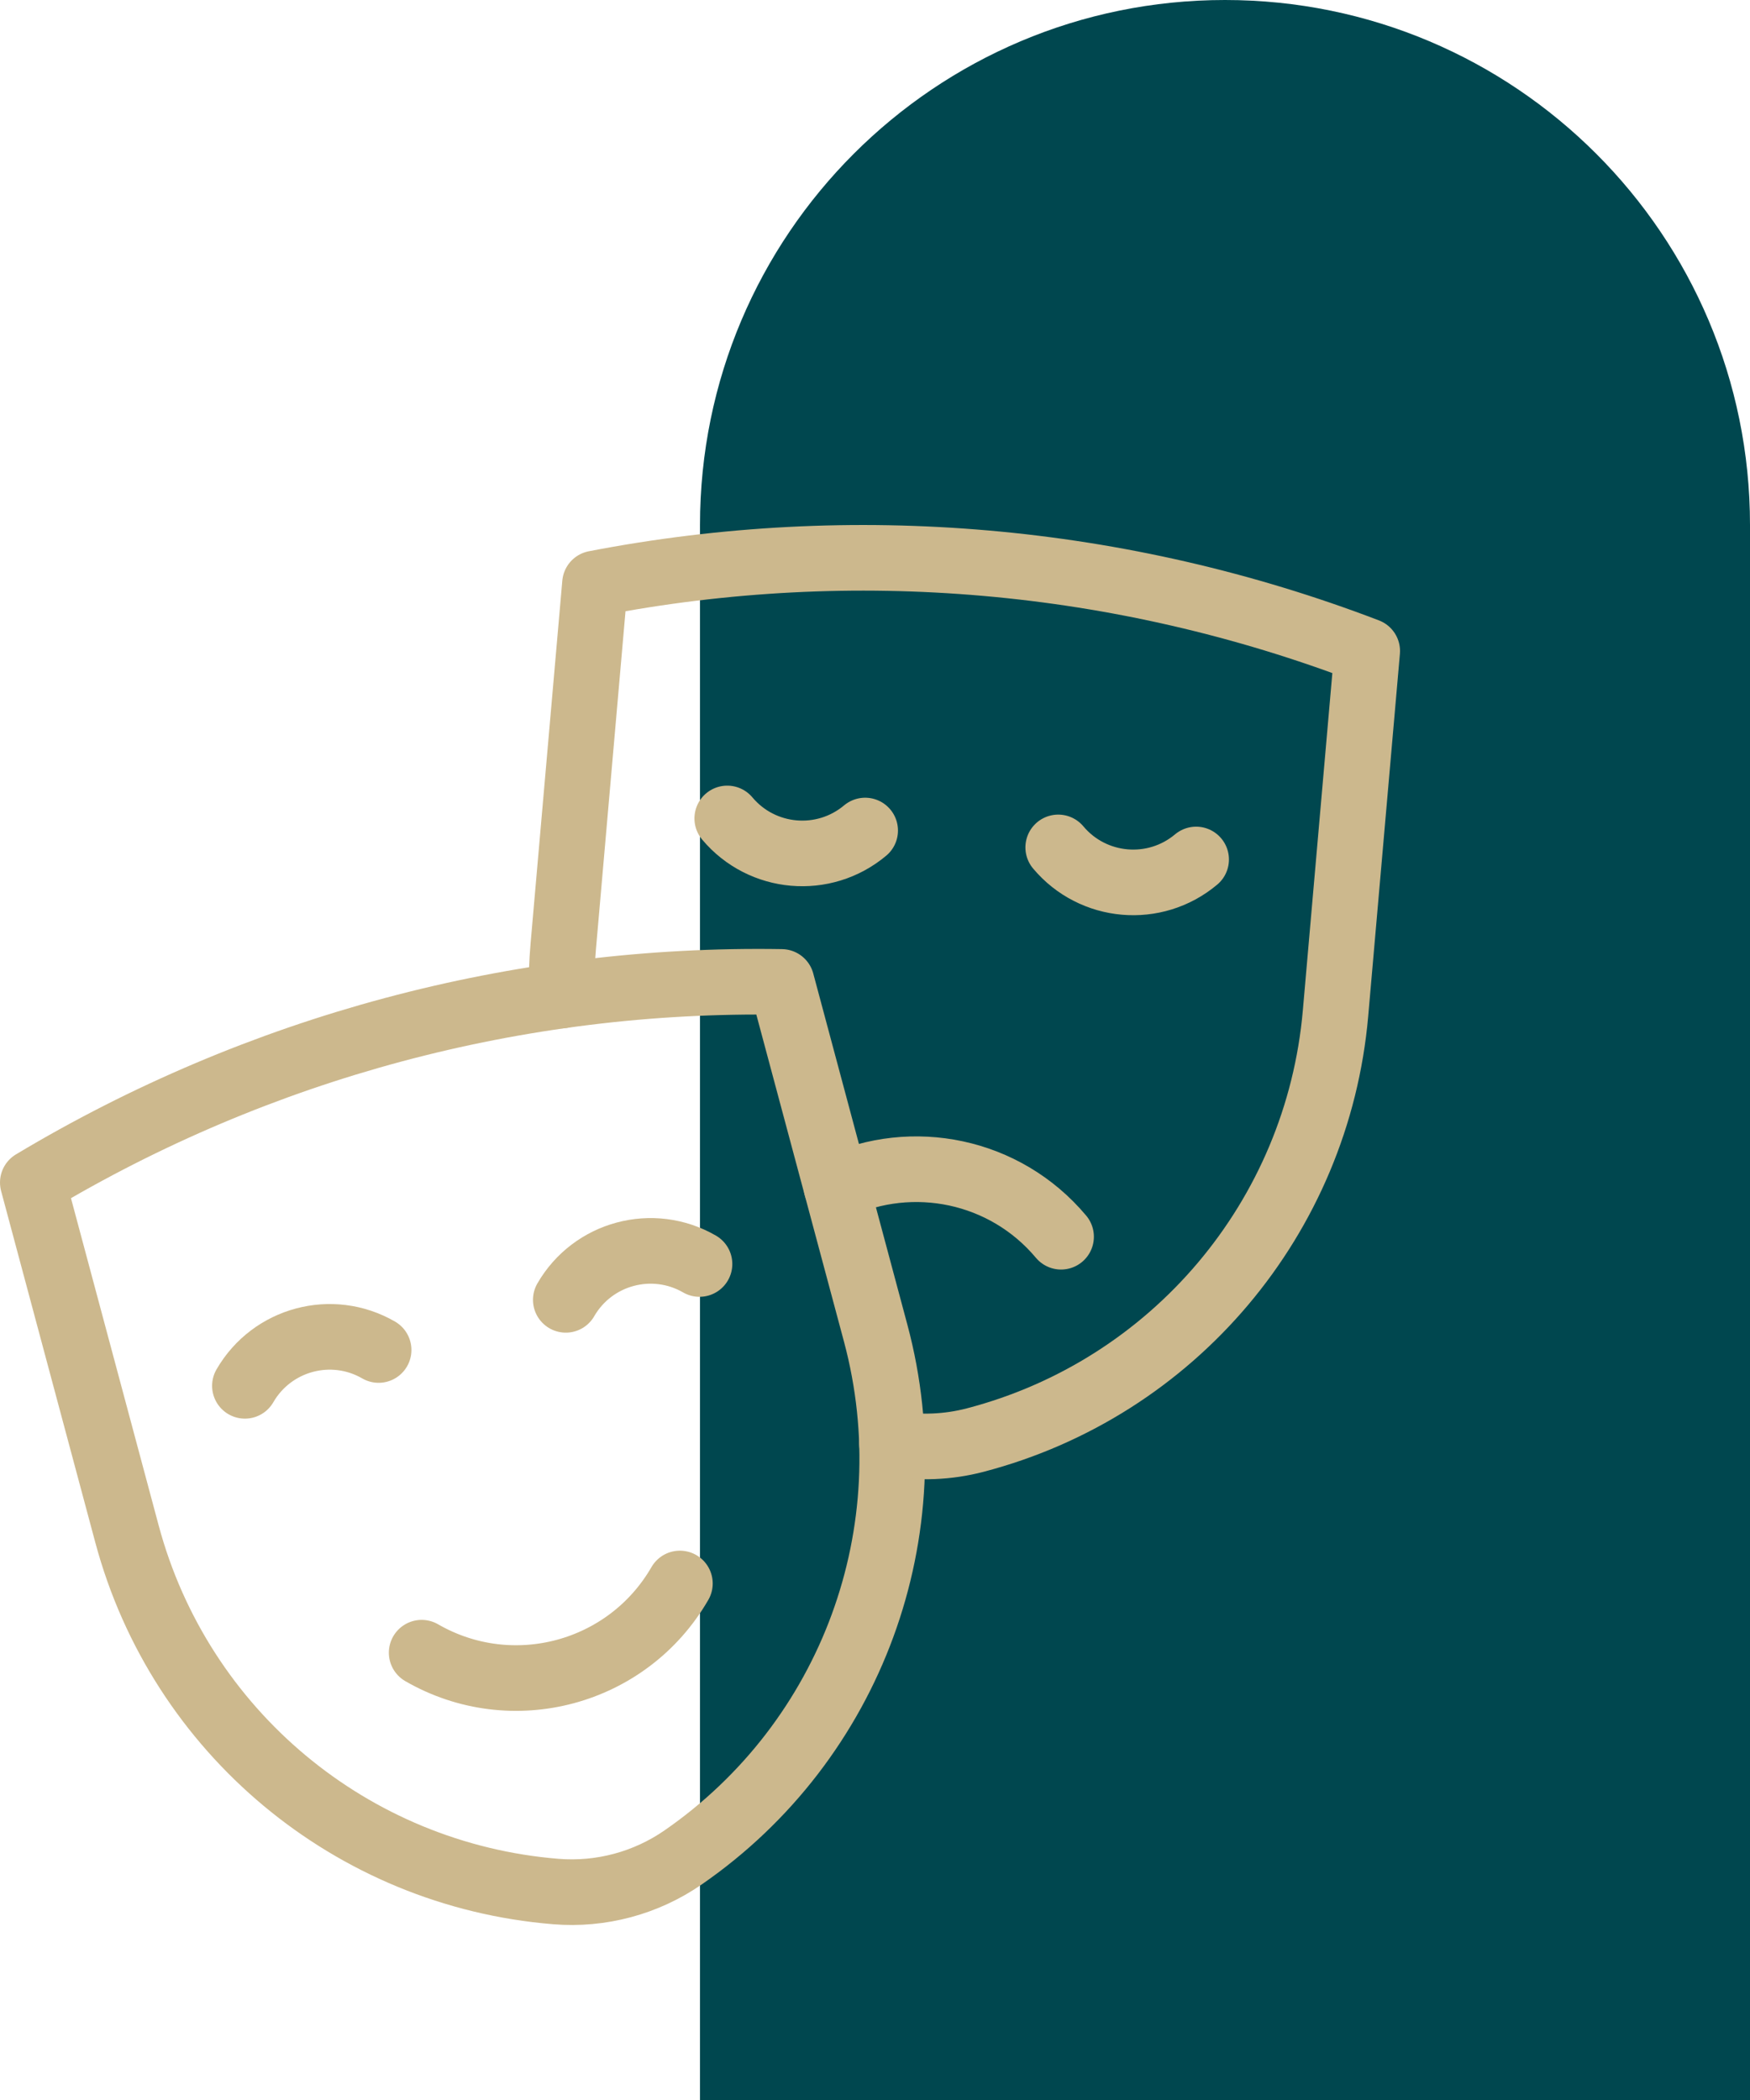 <svg width="80" height="96" fill="none" xmlns="http://www.w3.org/2000/svg"><path d="M32 24C32 10.745 42.745 0 56 0C69.255 0 80 10.745 80 24V96H32V24Z" fill="#00474F"/><g clip-path="url(#clip0_2131_5)"><path d="M25.865 59.421C27.1 57.281 29.837 56.548 31.977 57.783" stroke="#CCB88D" stroke-width="3" stroke-miterlimit="10" stroke-linecap="round" stroke-linejoin="round"/><path d="M19.276 75.552C23.409 77.938 28.694 76.522 31.081 72.388" stroke="#CCB88D" stroke-width="3" stroke-miterlimit="10" stroke-linecap="round" stroke-linejoin="round"/><path d="M17.308 61.714C15.168 60.477 12.432 61.212 11.196 63.352" stroke="#CCB88D" stroke-width="3" stroke-miterlimit="10" stroke-linecap="round" stroke-linejoin="round"/><path d="M31.228 84.911C29.527 86.087 27.47 86.638 25.409 86.47C16.075 85.71 8.227 79.166 5.804 70.12L1.5 54.059C11.83 47.866 23.686 44.689 35.728 44.888L40.032 60.949C42.455 69.994 38.931 79.587 31.228 84.911Z" stroke="#CCB88D" stroke-width="3" stroke-miterlimit="10" stroke-linecap="round" stroke-linejoin="round"/><path d="M39.55 37.967C37.657 39.555 34.835 39.308 33.246 37.415" stroke="#CCB88D" stroke-width="3" stroke-miterlimit="10" stroke-linecap="round" stroke-linejoin="round"/><path d="M48.376 38.739C49.965 40.633 52.787 40.88 54.68 39.291" stroke="#CCB88D" stroke-width="3" stroke-miterlimit="10" stroke-linecap="round" stroke-linejoin="round"/><path d="M25.669 45.511C25.658 44.758 25.684 44 25.751 43.238L27.2 26.674C39.025 24.387 51.253 25.457 62.501 29.762L61.052 46.325C60.236 55.654 53.643 63.463 44.583 65.832C43.332 66.159 42.034 66.209 40.777 65.99" stroke="#CCB88D" stroke-width="3" stroke-miterlimit="10" stroke-linecap="round" stroke-linejoin="round"/><path d="M38.239 54.256C41.697 52.643 45.937 53.473 48.506 56.536" stroke="#CCB88D" stroke-width="3" stroke-miterlimit="10" stroke-linecap="round" stroke-linejoin="round"/></g><defs><clipPath id="clip0_2131_5"><rect width="64" height="64" fill="white" transform="translate(0 24)"/></clipPath></defs></svg>